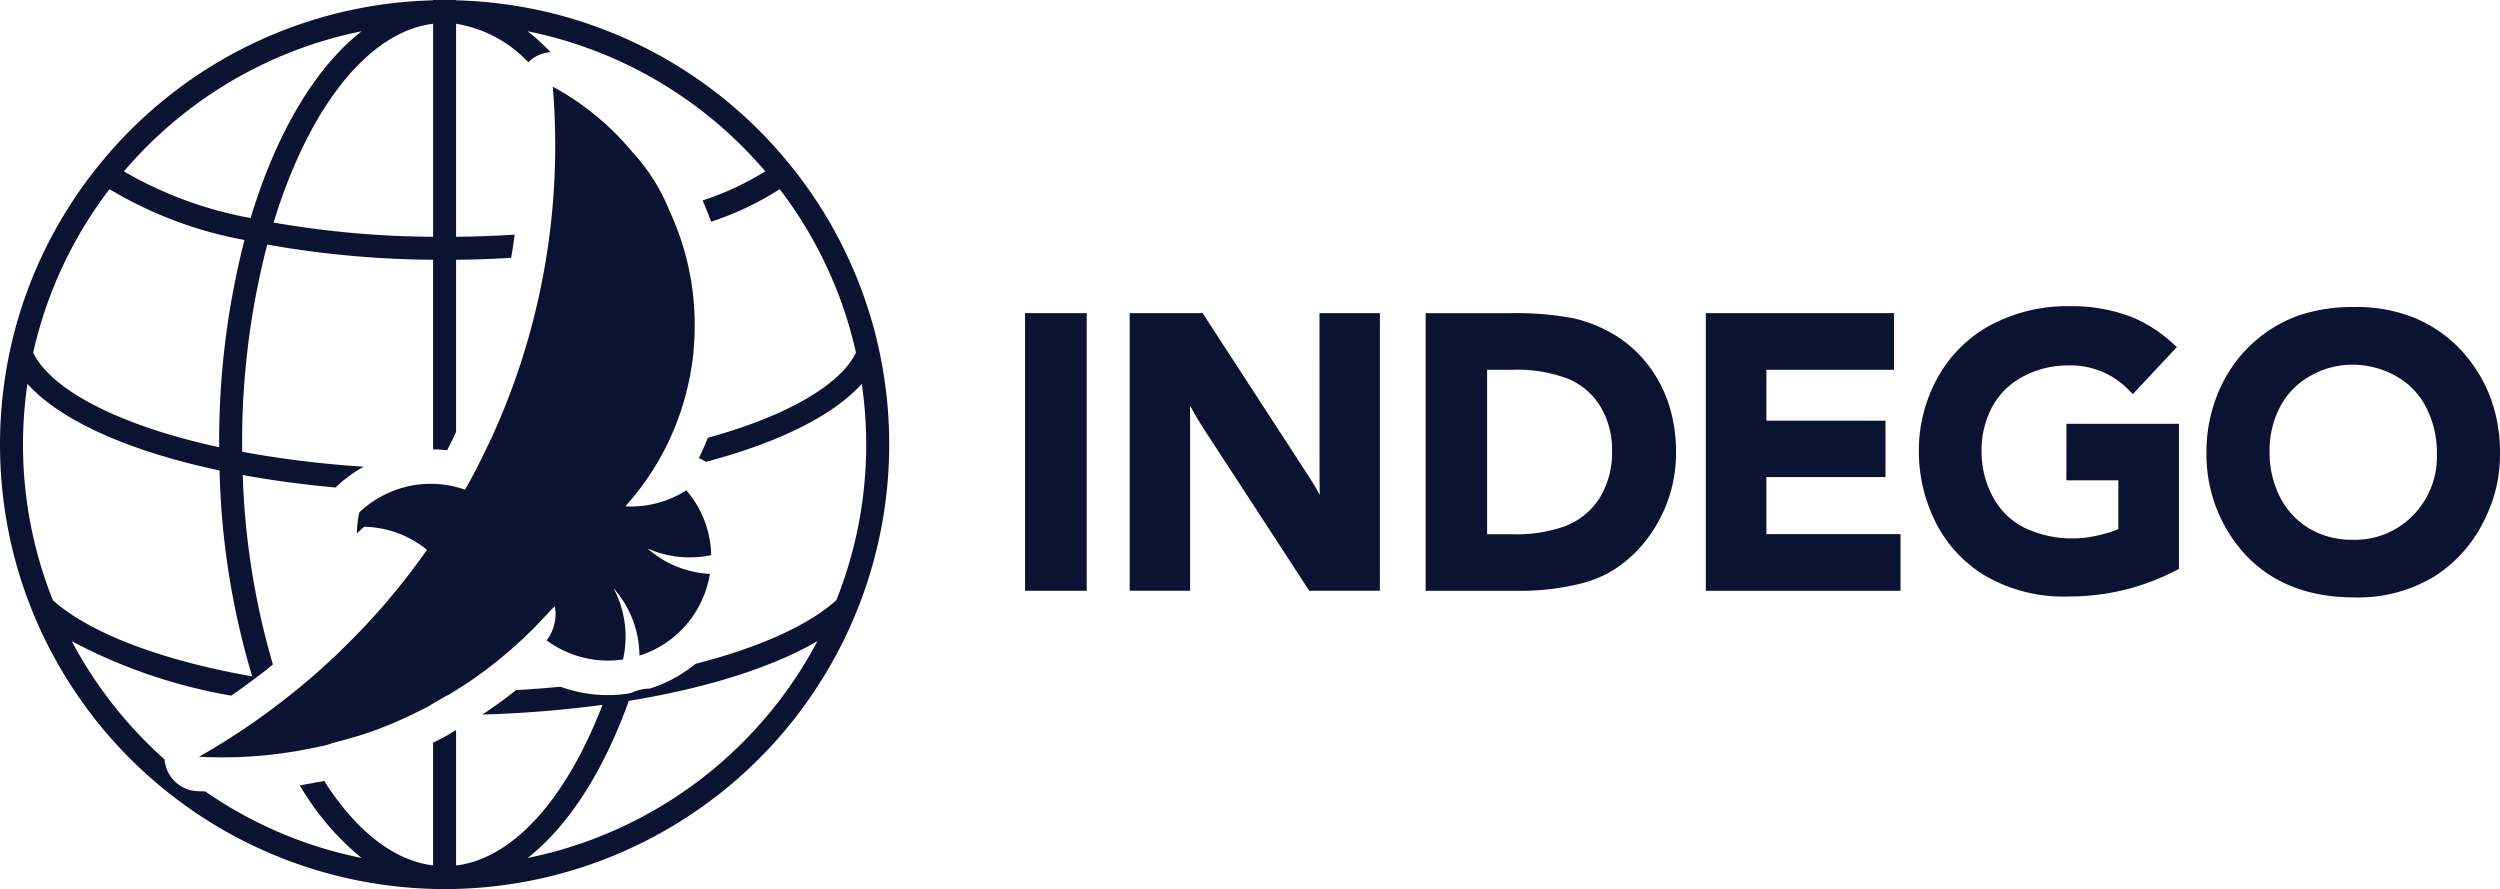 <?xml version="1.0" encoding="UTF-8"?>
<svg xmlns="http://www.w3.org/2000/svg" width="192.985" height="68.642" viewBox="0 0 192.985 68.642">
  <g id="INDEGO" transform="translate(-195.681 -456.111)">
    <rect id="Rectangle_14" data-name="Rectangle 14" width="4.759" height="21.432" transform="translate(274.81 480.283)" fill="#0a1432"></rect>
    <path id="Path_19" data-name="Path 19" d="M576.042,570.214q0,.61.019,1.3c-.245-.456-.5-.885-.754-1.28l-8.293-12.756h-5.629v21.432h4.665v-13c0-.458,0-.888-.009-1.292.381.7.724,1.277,1.023,1.736l8.184,12.557H580.7V557.48h-4.662Z" transform="translate(-278.5 -77.197)" fill="#0a1432"></path>
    <path id="Path_20" data-name="Path 20" d="M674.477,561.625a9.577,9.577,0,0,0-2.529-2.36,10.657,10.657,0,0,0-3.309-1.381,23.7,23.7,0,0,0-4.945-.4h-6.5v21.432h7.257a19.319,19.319,0,0,0,4.779-.575,9.3,9.3,0,0,0,2.156-.849,9.767,9.767,0,0,0,2.536-2.125A11.1,11.1,0,0,0,675.8,572.2a10.93,10.93,0,0,0,.722-4.036,11.9,11.9,0,0,0-.506-3.483A10.113,10.113,0,0,0,674.477,561.625ZM670.659,571.7a5.5,5.5,0,0,1-2.718,2.232,11.167,11.167,0,0,1-4.133.614h-1.868V561.854h1.923a11.079,11.079,0,0,1,4.394.72,5.325,5.325,0,0,1,2.441,2.137,6.427,6.427,0,0,1,.886,3.411A6.738,6.738,0,0,1,670.659,571.7Z" transform="translate(-351.462 -77.197)" fill="#0a1432"></path>
    <path id="Path_21" data-name="Path 21" d="M752.577,570.136h9.193v-4.354h-9.193v-3.929h9.849V557.48H747.9v21.432h15.029v-4.37H752.577Z" transform="translate(-420.54 -77.197)" fill="#0a1432"></path>
    <path id="Path_22" data-name="Path 22" d="M828.251,568.65h4.011v3.762a8.88,8.88,0,0,1-1.554.481,8.571,8.571,0,0,1-5.725-.6,5.643,5.643,0,0,1-2.414-2.38,7.324,7.324,0,0,1-.862-3.529,7.015,7.015,0,0,1,.835-3.437,5.74,5.74,0,0,1,2.394-2.324,7.265,7.265,0,0,1,3.431-.843,6.226,6.226,0,0,1,4.618,1.811l.4.4,3.4-3.634-.424-.374a10.649,10.649,0,0,0-3.113-1.96,12.989,12.989,0,0,0-4.727-.82,12.642,12.642,0,0,0-6.083,1.443,10.219,10.219,0,0,0-4.132,4.088,11.659,11.659,0,0,0-1.444,5.7,12.237,12.237,0,0,0,1.223,5.3,10.144,10.144,0,0,0,3.827,4.238,12.078,12.078,0,0,0,6.554,1.644,17.809,17.809,0,0,0,8.175-1.975l.3-.154v-11.2h-8.688Z" transform="translate(-473.059 -75.459)" fill="#0a1432"></path>
    <path id="Path_23" data-name="Path 23" d="M931.806,562.25a11.36,11.36,0,0,0-2.255-3.508,10.484,10.484,0,0,0-3.441-2.376,12.006,12.006,0,0,0-4.768-.868,13.073,13.073,0,0,0-4.085.6,10.416,10.416,0,0,0-3.417,1.933,10.524,10.524,0,0,0-2.588,3.271,11.841,11.841,0,0,0-1.275,5.433,11.414,11.414,0,0,0,2.422,7.2c2.065,2.64,5.1,3.981,9.012,3.981a11.352,11.352,0,0,0,6.163-1.621,10.679,10.679,0,0,0,3.96-4.573,11.072,11.072,0,0,0,1.1-4.85A12.137,12.137,0,0,0,931.806,562.25Zm-5.894,9.34a6.234,6.234,0,0,1-4.669,1.875,6.375,6.375,0,0,1-3.322-.864,5.993,5.993,0,0,1-2.253-2.4,7.549,7.549,0,0,1-.817-3.565,7.172,7.172,0,0,1,.834-3.481,5.9,5.9,0,0,1,2.337-2.355,6.526,6.526,0,0,1,3.222-.849,6.863,6.863,0,0,1,3.3.847,5.721,5.721,0,0,1,2.372,2.414,7.648,7.648,0,0,1,.847,3.606A6.453,6.453,0,0,1,925.912,571.59Z" transform="translate(-543.969 -75.688)" fill="#0a1432"></path>
    <path id="Path_24" data-name="Path 24" d="M263.238,481.839a34.182,34.182,0,0,0-5.957-12.227q-.538-.7-1.112-1.377a34.232,34.232,0,0,0-25.28-12.1v-.022h-1.775v.022a34.233,34.233,0,0,0-25.279,12.1q-.573.675-1.112,1.377a34.187,34.187,0,0,0-5.957,12.227q-.207.8-.374,1.619a34.568,34.568,0,0,0,.378,15.578,34.37,34.37,0,0,0,32.345,25.694v.023h1.775v-.022a34.336,34.336,0,0,0,32.723-41.273Q263.444,482.642,263.238,481.839Zm-34.124-23.894v16.444a73.5,73.5,0,0,1-12.312-1.1C219.449,464.618,224,458.577,229.114,457.945Zm-5.519.577c-3.6,2.814-6.611,7.924-8.566,14.42a30.219,30.219,0,0,1-9.782-3.6A32.557,32.557,0,0,1,223.6,458.522Zm-19.462,12.191a31.135,31.135,0,0,0,10.42,3.923,62.449,62.449,0,0,0-1.954,15.8c0,.066,0,.131,0,.2-7.823-1.7-12.986-4.467-14.356-7.3A32.419,32.419,0,0,1,204.133,470.714Zm-6.677,19.718a32.636,32.636,0,0,1,.343-4.689c2.557,2.848,7.857,5.207,14.832,6.686a59.984,59.984,0,0,0,2.519,15.895c-7.336-1.289-12.72-3.472-15.387-5.881A32.361,32.361,0,0,1,197.456,490.432Zm38.953,31.91c3.165-2.474,5.873-6.722,7.81-12.127,6.048-.988,11.094-2.593,14.562-4.609A32.65,32.65,0,0,1,236.409,522.342Zm23.833-19.9c-2.085,1.883-5.833,3.627-10.874,4.916a10.619,10.619,0,0,1-3.522,1.907,3.517,3.517,0,0,0-1.4.321,2.566,2.566,0,0,1-.258.062,10.17,10.17,0,0,1-1.564.121c-.048,0-.1,0-.145,0a10.6,10.6,0,0,1-3.53-.647q-1.668.161-3.429.262c-.77.61-1.562,1.192-2.376,1.735-.032.021-.063.042-.1.061l-.141.089a88.78,88.78,0,0,0,9.285-.746c-2.715,7.073-6.786,11.844-11.3,12.4V512.464l-.391.225a2.66,2.66,0,0,1-.317.2q-.263.143-.531.281c-.177.092-.357.178-.536.267v9.479c-3.113-.384-6.015-2.765-8.408-6.526l-.11.026a2.62,2.62,0,0,1-.384.069c-.461.094-.924.171-1.386.248a20.522,20.522,0,0,0,4.769,5.607,32.376,32.376,0,0,1-12.065-5.134c-.2-.007-.4-.013-.617-.023a2.646,2.646,0,0,1-2.525-2.447,32.748,32.748,0,0,1-7.167-9.131,40.86,40.86,0,0,0,12.313,4.206q.864-.6,1.7-1.226l.264-.2c.187-.143.379-.281.565-.427.23-.179.456-.372.685-.557a58.561,58.561,0,0,1-2.328-14.621c2.247.412,4.641.738,7.159.963a10.419,10.419,0,0,1,2.186-1.608,78.7,78.7,0,0,1-9.385-1.149c0-.185-.007-.369-.007-.555a60.555,60.555,0,0,1,1.94-15.441,75.592,75.592,0,0,0,12.8,1.173V490.8a10.631,10.631,0,0,1,1.084.069l.029-.057c.221-.43.437-.869.643-1.307l.02-.041v-13.3q2.17-.022,4.252-.152.152-.892.272-1.79-2.171.141-4.524.166V457.945a9.829,9.829,0,0,1,5.58,2.978,2.572,2.572,0,0,1,1.719-.78,16.267,16.267,0,0,0-1.78-1.621,32.558,32.558,0,0,1,18.348,10.815,22.256,22.256,0,0,1-4.841,2.249q.363.81.661,1.64a23.143,23.143,0,0,0,5.295-2.513,32.421,32.421,0,0,1,5.887,12.619c-1.192,2.46-5.256,4.869-11.44,6.576q-.315.8-.69,1.57a2.651,2.651,0,0,1,.541.287c5.594-1.478,9.832-3.569,12.036-6.023a32.383,32.383,0,0,1-1.964,16.7Z" transform="translate(0 0)" fill="#0a1432"></path>
    <path id="Path_25" data-name="Path 25" d="M299.634,520.322a7.888,7.888,0,0,0-1.917-5.005,7.944,7.944,0,0,1-4.709,1.237h0a20.8,20.8,0,0,0,5.1-10.709,13.031,13.031,0,0,0,.177-1.456c.053-.6.077-1.207.077-1.822v-.225a20.837,20.837,0,0,0-1.952-8.608,14.477,14.477,0,0,0-2.805-4.463q-.282-.343-.579-.672a20.822,20.822,0,0,0-5.621-4.443q.186,2.237.19,4.514a54.227,54.227,0,0,1-2.136,15.117c-.473,1.639-1.017,3.236-1.639,4.8-.308.781-.633,1.55-.97,2.307-.042.089-.083.172-.118.26-.13.278-.261.556-.4.834-.219.467-.449.935-.686,1.4-.1.2-.2.391-.308.586v.006c-.2.391-.408.769-.627,1.148a1.013,1.013,0,0,1-.077.136c-.059-.018-.118-.041-.183-.059h-.006a7.89,7.89,0,0,0-2.467-.39,8.13,8.13,0,0,0-1.012.065,7.225,7.225,0,0,0-1.012.2,7.438,7.438,0,0,0-1.077.367,7.854,7.854,0,0,0-2.408,1.585,7.562,7.562,0,0,0-.16,1.106c-.012.166-.024.337-.024.509.183-.177.367-.355.562-.515a7.916,7.916,0,0,1,3.946,1.142c.083.047.172.106.254.16a7.33,7.33,0,0,1,.651.479c-.154.225-.314.443-.479.662q-.133.2-.284.391-.914,1.243-1.905,2.426c-.207.248-.414.5-.627.745q-1.429,1.651-2.976,3.171c-.089.089-.177.177-.266.26s-.184.183-.272.272l-.816.763c-1.065.982-2.171,1.923-3.313,2.81a53.5,53.5,0,0,1-6.668,4.473c.615.03,1.231.047,1.852.047a33.925,33.925,0,0,0,7.062-.751l-.017.017.284-.073c.171-.038.347-.066.517-.107a3.833,3.833,0,0,0,.519-.164c.857-.228,1.93-.522,2.583-.737l0,0c.083-.024.154-.053.237-.083a.02.02,0,0,0,.012-.006c.1-.03.2-.065.3-.1a33.313,33.313,0,0,0,4.047-1.769q.237-.121.47-.248l.095-.077,1.231-.708c-.005.013-.01.026-.015.039.189-.112.369-.233.553-.348l.231-.133.005-.016c.215-.137.435-.267.649-.408.006,0,.006-.006.012-.006a33.326,33.326,0,0,0,3.828-2.976l.006-.006c.391-.349.769-.7,1.142-1.071.077-.071.148-.142.219-.213.2-.2,1.46-1.538,1.649-1.739a3.348,3.348,0,0,1-.632,2.65,7.988,7.988,0,0,0,4.745,1.562,7.459,7.459,0,0,0,1.154-.089,8,8,0,0,0-.734-5.5,7.915,7.915,0,0,1,2,5.206,7.944,7.944,0,0,0,5.437-6.307,7.863,7.863,0,0,1-4.816-1.97,7.931,7.931,0,0,0,3.248.692A7.738,7.738,0,0,0,299.634,520.322Zm-18.181-5.407a.114.114,0,0,0-.006-.047c.006,0,.006,0,.012-.006C281.459,514.879,281.453,514.9,281.453,514.915Z" transform="translate(-49.054 -21.357)" fill="#0a1432"></path>
  </g>
</svg>
